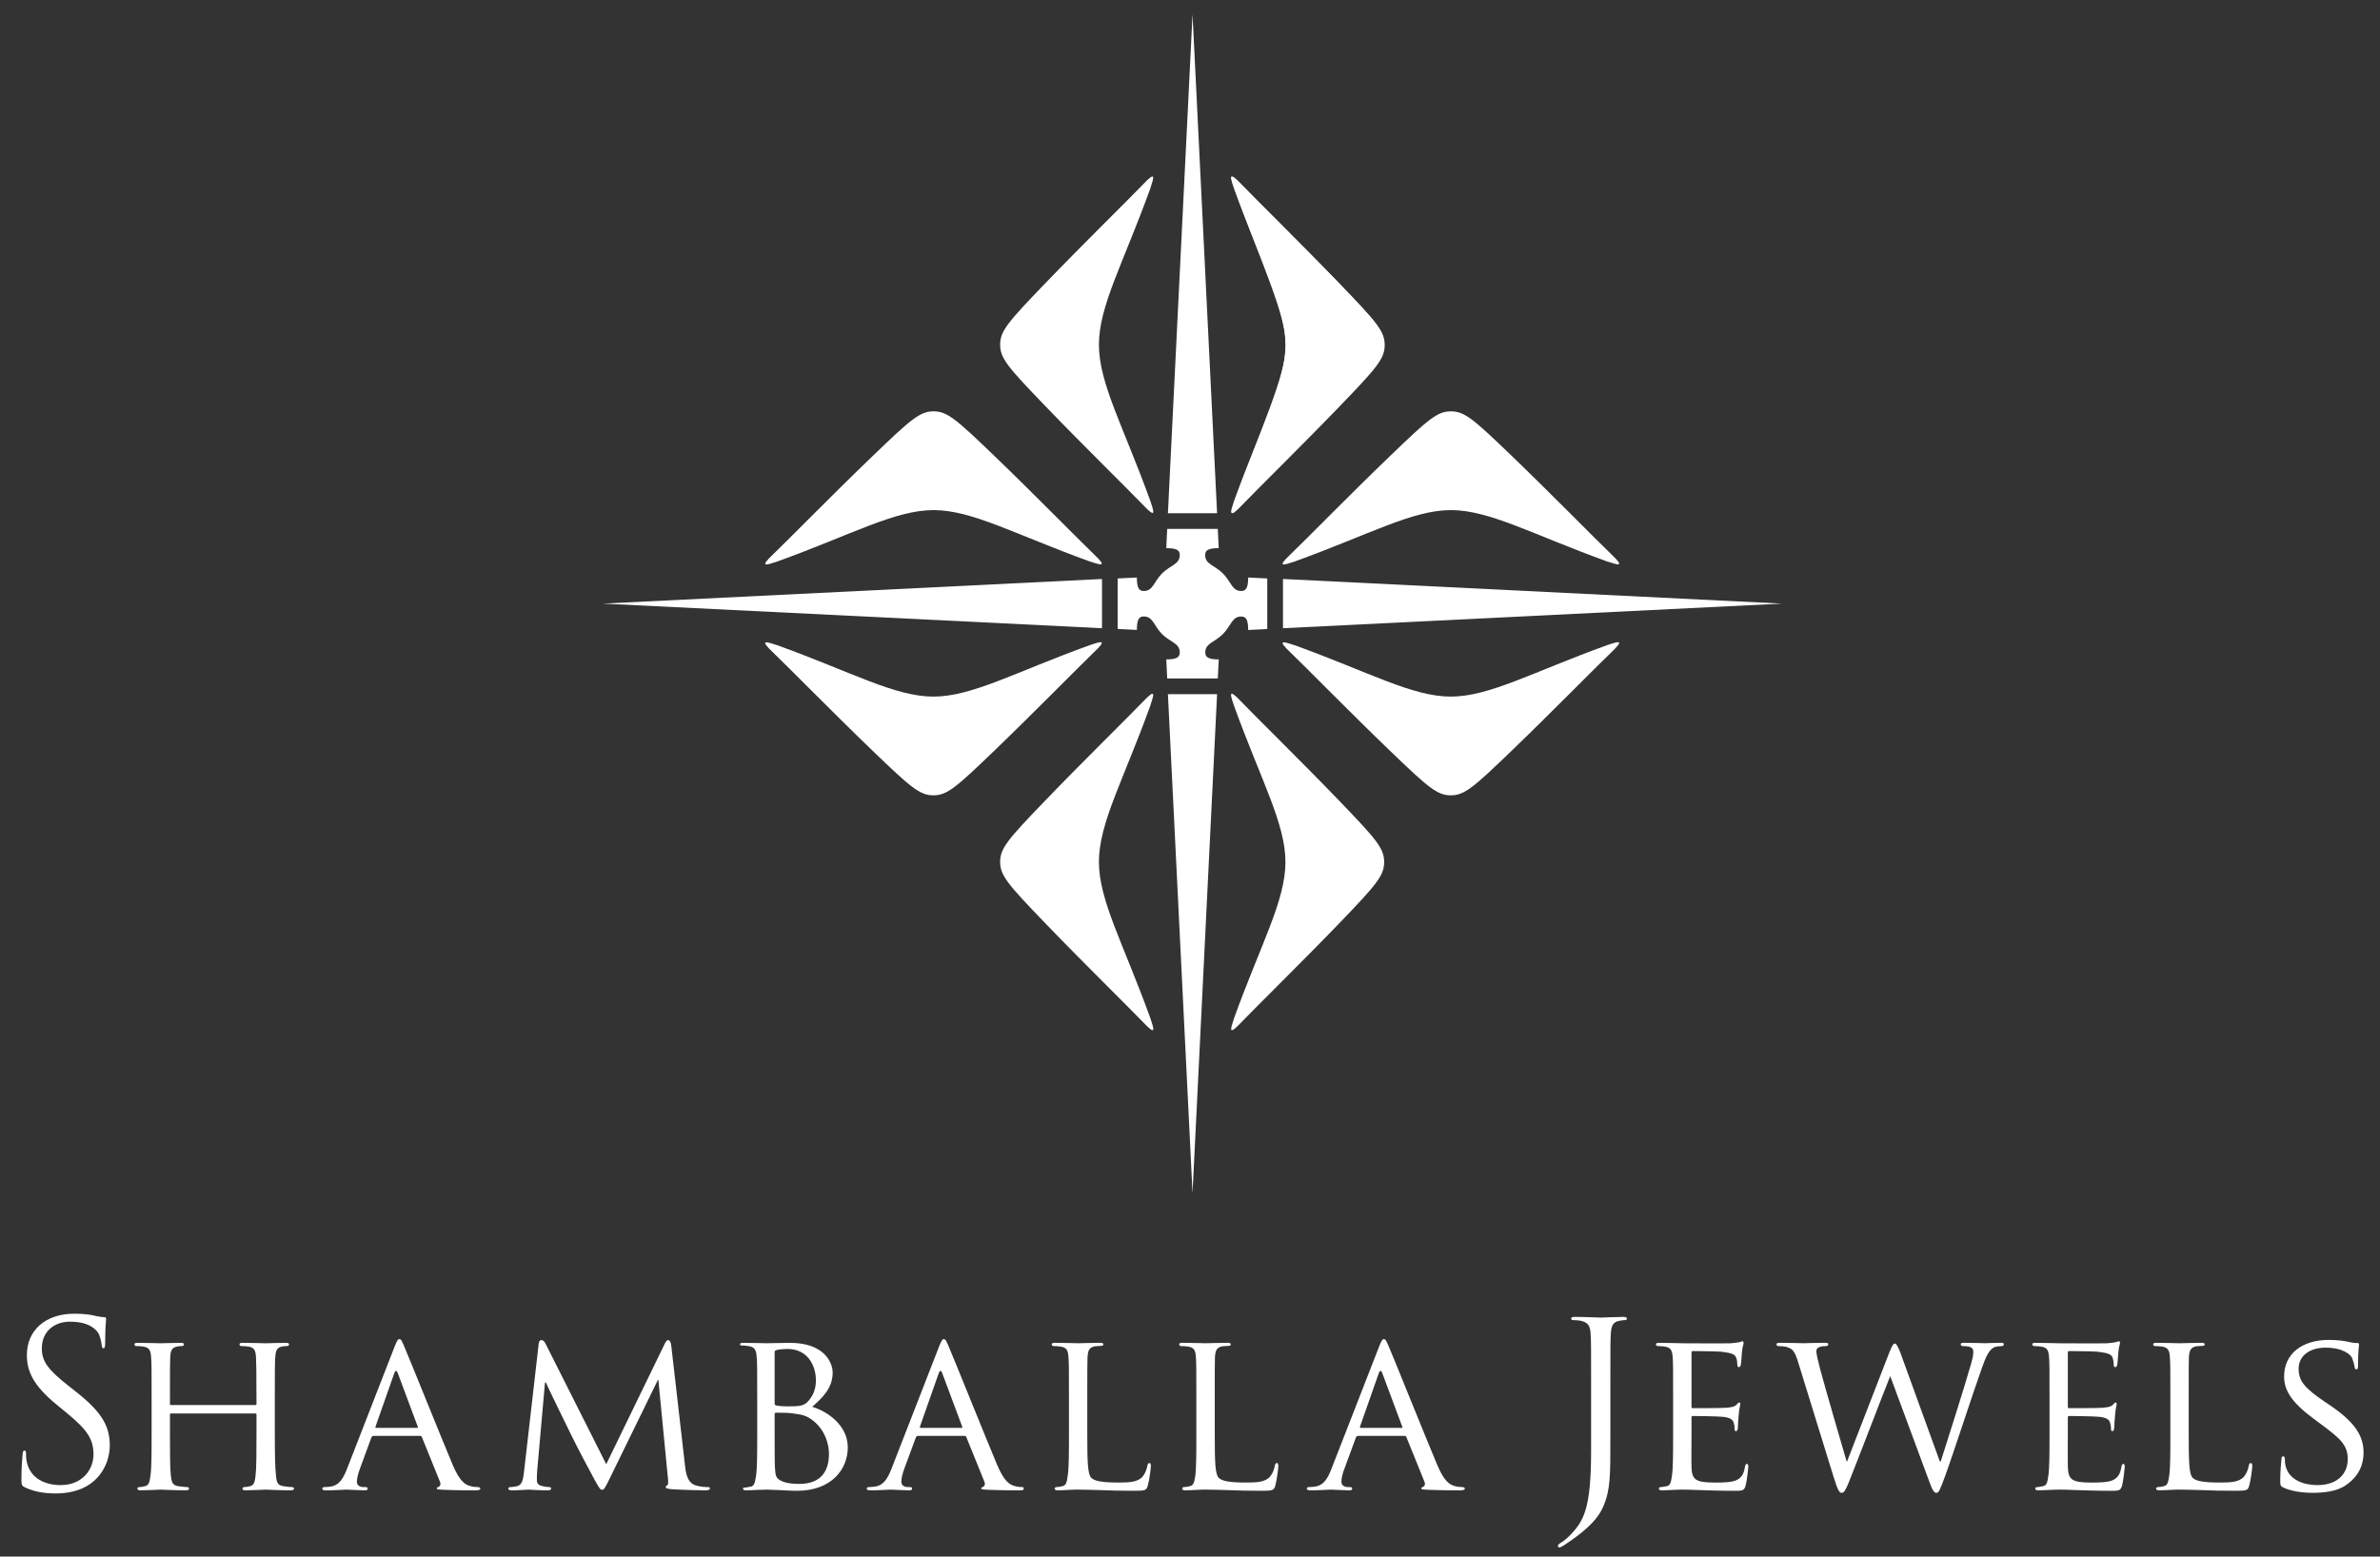 <svg xmlns="http://www.w3.org/2000/svg" xmlns:xlink="http://www.w3.org/1999/xlink" width="107px" height="70px" viewBox="0 0 107 70" version="1.1">
    <rect x="0" y="0" width="107" height="70" fill="#333333" stroke="none"/>
    <!-- Generator: Sketch 50.2 (55047) - http://www.bohemiancoding.com/sketch -->
    <title>shamballa</title>
    <desc fill="#ffffff">Created with Sketch.</desc>
    <defs fill="#ffffff"/>
    <g id="Symbols" stroke="none" stroke-width="1" fill="none" fill-rule="evenodd">
        <g id="Elemente/marken" transform="translate(-197, -1078)" fill="#ffffff">
            <g id="MARKEN">
                <g id="marken" transform="translate(0, 601)">
                    <g id="shamballa" transform="translate(197, 477)">
                        <path d="M1.118,66.887 C0.974,66.815 0.963,66.776 0.963,66.494 C0.963,65.979 1.004,65.567 1.015,65.401 C1.026,65.287 1.046,65.235 1.098,65.235 C1.156,65.235 1.17,65.268 1.17,65.351 C1.17,65.445 1.17,65.586 1.201,65.73 C1.356,66.494 2.036,66.787 2.725,66.787 C3.718,66.787 4.203,66.07 4.203,65.412 C4.203,64.701 3.901,64.289 3.016,63.555 L2.551,63.174 C1.458,62.277 1.209,61.635 1.209,60.935 C1.209,59.831 2.036,59.079 3.348,59.079 C3.749,59.079 4.048,59.117 4.305,59.181 C4.499,59.22 4.582,59.234 4.665,59.234 C4.748,59.234 4.77,59.253 4.77,59.303 C4.77,59.355 4.728,59.696 4.728,60.396 C4.728,60.562 4.709,60.634 4.656,60.634 C4.593,60.634 4.582,60.587 4.573,60.501 C4.562,60.376 4.499,60.1 4.441,59.986 C4.377,59.873 4.1,59.438 3.149,59.438 C2.437,59.438 1.881,59.881 1.881,60.634 C1.881,61.223 2.147,61.597 3.137,62.368 L3.428,62.598 C4.645,63.555 4.936,64.195 4.936,65.022 C4.936,65.445 4.77,66.225 4.059,66.732 C3.616,67.044 3.057,67.163 2.498,67.163 C2.014,67.163 1.541,67.091 1.118,66.887" id="Fill-281" fill="#ffffff"/>
                        <path d="M12.355,64.473 C12.355,65.32 12.366,66.009 12.408,66.371 C12.438,66.632 12.458,66.795 12.737,66.836 C12.862,66.856 13.066,66.878 13.138,66.878 C13.202,66.878 13.221,66.919 13.221,66.95 C13.221,66.991 13.172,67.022 13.066,67.022 C12.574,67.022 11.996,66.991 11.943,66.991 C11.902,66.991 11.315,67.022 11.044,67.022 C10.942,67.022 10.903,67 10.903,66.95 C10.903,66.919 10.922,66.878 10.972,66.878 C11.055,66.878 11.16,66.856 11.243,66.836 C11.428,66.795 11.459,66.62 11.489,66.363 C11.531,66.001 11.531,65.339 11.531,64.493 L11.531,63.618 C11.531,63.574 11.509,63.566 11.475,63.566 L7.691,63.566 C7.663,63.566 7.641,63.574 7.641,63.618 L7.641,64.493 C7.641,65.339 7.641,66.009 7.682,66.371 C7.715,66.632 7.743,66.795 8.011,66.836 C8.147,66.856 8.343,66.878 8.424,66.878 C8.479,66.878 8.498,66.919 8.498,66.95 C8.498,66.991 8.454,67.022 8.352,67.022 C7.848,67.022 7.27,66.991 7.228,66.991 C7.176,66.991 6.598,67.022 6.321,67.022 C6.23,67.022 6.177,67 6.177,66.95 C6.177,66.919 6.196,66.878 6.249,66.878 C6.332,66.878 6.443,66.856 6.526,66.836 C6.7,66.795 6.725,66.632 6.764,66.371 C6.816,66.009 6.816,65.32 6.816,64.473 L6.816,62.93 C6.816,61.563 6.816,61.317 6.794,61.04 C6.775,60.738 6.725,60.597 6.423,60.553 C6.351,60.542 6.196,60.534 6.113,60.534 C6.083,60.534 6.044,60.492 6.044,60.462 C6.044,60.409 6.083,60.39 6.185,60.39 C6.598,60.39 7.176,60.409 7.228,60.409 C7.27,60.409 7.848,60.39 8.125,60.39 C8.23,60.39 8.269,60.409 8.269,60.462 C8.269,60.492 8.23,60.534 8.197,60.534 C8.139,60.534 8.075,60.534 7.973,60.553 C7.724,60.605 7.671,60.73 7.652,61.04 C7.641,61.317 7.641,61.582 7.641,62.949 L7.641,63.134 C7.641,63.187 7.663,63.187 7.691,63.187 L11.475,63.187 C11.509,63.187 11.531,63.187 11.531,63.134 L11.531,62.949 C11.531,61.582 11.52,61.317 11.509,61.04 C11.489,60.738 11.448,60.597 11.146,60.553 C11.077,60.542 10.922,60.534 10.839,60.534 C10.798,60.534 10.767,60.492 10.767,60.462 C10.767,60.409 10.806,60.39 10.911,60.39 C11.315,60.39 11.902,60.409 11.943,60.409 C11.996,60.409 12.574,60.39 12.84,60.39 C12.945,60.39 12.997,60.409 12.997,60.462 C12.997,60.492 12.953,60.534 12.914,60.534 C12.851,60.534 12.798,60.534 12.685,60.553 C12.447,60.605 12.397,60.73 12.375,61.04 C12.355,61.317 12.355,61.563 12.355,62.93 L12.355,64.473 Z" id="Fill-282" fill="#ffffff"/>
                        <path d="M18.749,64.215 C18.793,64.215 18.793,64.196 18.779,64.152 L17.883,61.75 C17.83,61.615 17.777,61.615 17.728,61.75 L16.884,64.152 C16.873,64.196 16.884,64.215 16.911,64.215 L18.749,64.215 Z M17.739,60.563 C17.852,60.275 17.894,60.223 17.955,60.223 C18.049,60.223 18.079,60.347 18.17,60.544 C18.336,60.915 19.789,64.536 20.348,65.867 C20.677,66.65 20.926,66.761 21.12,66.824 C21.255,66.866 21.391,66.877 21.482,66.877 C21.532,66.877 21.596,66.896 21.596,66.952 C21.596,66.999 21.493,67.024 21.391,67.024 C21.255,67.024 20.586,67.024 19.955,66.999 C19.781,66.99 19.637,66.99 19.637,66.941 C19.637,66.896 19.656,66.896 19.698,66.877 C19.75,66.858 19.841,66.786 19.781,66.639 L18.967,64.628 C18.945,64.586 18.934,64.575 18.884,64.575 L16.79,64.575 C16.748,64.575 16.718,64.6 16.696,64.65 L16.181,66.052 C16.098,66.271 16.045,66.484 16.045,66.639 C16.045,66.816 16.198,66.877 16.355,66.877 L16.438,66.877 C16.51,66.877 16.53,66.907 16.53,66.952 C16.53,66.999 16.48,67.024 16.397,67.024 C16.181,67.024 15.683,66.99 15.581,66.99 C15.489,66.99 15.036,67.024 14.665,67.024 C14.551,67.024 14.488,66.999 14.488,66.952 C14.488,66.907 14.532,66.877 14.571,66.877 C14.634,66.877 14.767,66.866 14.839,66.858 C15.251,66.805 15.426,66.495 15.603,66.052 L17.739,60.563 Z" id="Fill-283" fill="#ffffff"/>
                        <path d="M30.794,65.887 C30.825,66.197 30.885,66.67 31.259,66.794 C31.519,66.877 31.751,66.877 31.848,66.877 C31.887,66.877 31.917,66.897 31.917,66.941 C31.917,66.991 31.834,67.024 31.732,67.024 C31.527,67.024 30.517,66.999 30.185,66.971 C29.967,66.949 29.928,66.919 29.928,66.877 C29.928,66.844 29.947,66.816 29.989,66.805 C30.042,66.794 30.05,66.661 30.03,66.493 L29.599,62.06 L29.577,62.06 L27.388,66.537 C27.203,66.919 27.15,66.999 27.07,66.999 C26.99,66.999 26.937,66.919 26.76,66.601 C26.522,66.163 25.925,65.04 25.698,64.567 C25.429,64.011 24.696,62.533 24.541,62.174 L24.502,62.174 L24.151,66.136 C24.137,66.271 24.137,66.435 24.137,66.578 C24.137,66.711 24.22,66.794 24.356,66.825 C24.511,66.866 24.646,66.877 24.707,66.877 C24.74,66.877 24.779,66.908 24.779,66.941 C24.779,66.999 24.715,67.024 24.616,67.024 C24.273,67.024 23.841,66.991 23.769,66.991 C23.686,66.991 23.255,67.024 23.006,67.024 C22.912,67.024 22.851,66.999 22.851,66.941 C22.851,66.908 22.895,66.877 22.942,66.877 C23.014,66.877 23.078,66.866 23.21,66.844 C23.509,66.794 23.52,66.473 23.564,66.144 L24.22,60.42 C24.234,60.328 24.273,60.265 24.328,60.265 C24.386,60.265 24.458,60.295 24.511,60.397 L27.255,65.848 L29.895,60.411 C29.939,60.328 29.978,60.265 30.042,60.265 C30.102,60.265 30.152,60.339 30.177,60.503 L30.794,65.887 Z" id="Fill-284" fill="#ffffff"/>
                        <path d="M34.826,64.082 C34.826,64.763 34.826,65.814 34.837,65.95 C34.864,66.37 34.864,66.475 35.147,66.608 C35.393,66.725 35.775,66.733 35.938,66.733 C36.535,66.733 37.269,66.506 37.269,65.383 C37.269,64.99 37.114,64.237 36.405,63.781 C36.093,63.587 35.805,63.595 35.589,63.557 C35.476,63.532 35.022,63.532 34.878,63.532 C34.845,63.532 34.826,63.557 34.826,63.595 L34.826,64.082 Z M34.826,63.111 C34.826,63.175 34.845,63.194 34.889,63.205 C34.939,63.216 35.102,63.247 35.443,63.247 C35.949,63.247 36.145,63.225 36.331,63.017 C36.527,62.804 36.682,62.502 36.682,62.082 C36.682,61.409 36.311,60.665 35.404,60.665 C35.302,60.665 35.083,60.676 34.939,60.709 C34.856,60.729 34.826,60.748 34.826,60.804 L34.826,63.111 Z M34.043,62.926 C34.043,61.564 34.043,61.318 34.02,61.039 C34.001,60.74 33.946,60.574 33.65,60.535 C33.578,60.521 33.423,60.51 33.34,60.51 C33.309,60.51 33.268,60.491 33.268,60.463 C33.268,60.408 33.309,60.391 33.412,60.391 C33.824,60.391 34.413,60.408 34.466,60.408 C34.682,60.408 35.102,60.391 35.526,60.391 C37.042,60.391 37.435,61.263 37.435,61.73 C37.435,62.419 36.984,62.854 36.516,63.266 C37.208,63.474 38.115,64.102 38.115,65.092 C38.115,66.074 37.382,67.043 35.835,67.043 C35.672,67.043 35.34,67.032 35.052,67.012 C34.762,67.001 34.505,66.99 34.466,66.99 C34.444,66.99 34.278,67.001 34.092,67.001 C33.907,67.012 33.688,67.021 33.547,67.021 C33.456,67.021 33.403,67.001 33.403,66.949 C33.403,66.918 33.423,66.899 33.475,66.899 C33.558,66.899 33.669,66.866 33.752,66.857 C33.926,66.827 33.946,66.628 33.99,66.37 C34.043,66.011 34.043,65.322 34.043,64.475 L34.043,62.926 Z" id="Fill-285" fill="#ffffff"/>
                        <path d="M43.226,64.215 C43.27,64.215 43.27,64.196 43.256,64.152 L42.36,61.75 C42.307,61.615 42.254,61.615 42.205,61.75 L41.361,64.152 C41.35,64.196 41.361,64.215 41.388,64.215 L43.226,64.215 Z M42.216,60.563 C42.329,60.275 42.371,60.223 42.429,60.223 C42.526,60.223 42.556,60.347 42.647,60.544 C42.813,60.915 44.266,64.536 44.825,65.867 C45.154,66.65 45.403,66.761 45.597,66.824 C45.732,66.866 45.868,66.877 45.959,66.877 C46.009,66.877 46.026,66.896 46.026,66.952 C46.026,66.999 45.97,67.024 45.868,67.024 C45.732,67.024 45.063,67.024 44.432,66.999 C44.258,66.99 44.114,66.99 44.114,66.941 C44.114,66.896 44.136,66.896 44.175,66.877 C44.227,66.858 44.318,66.786 44.258,66.639 L43.444,64.628 C43.422,64.586 43.411,64.575 43.361,64.575 L41.267,64.575 C41.225,64.575 41.195,64.6 41.173,64.65 L40.655,66.052 C40.575,66.271 40.522,66.484 40.522,66.639 C40.522,66.816 40.68,66.877 40.832,66.877 L40.915,66.877 C40.987,66.877 41.007,66.907 41.007,66.952 C41.007,66.999 40.957,67.024 40.874,67.024 C40.655,67.024 40.16,66.99 40.058,66.99 C39.966,66.99 39.513,67.024 39.139,67.024 C39.028,67.024 38.965,66.999 38.965,66.952 C38.965,66.907 39.006,66.877 39.048,66.877 C39.111,66.877 39.241,66.866 39.316,66.858 C39.728,66.805 39.903,66.495 40.08,66.052 L42.216,60.563 Z" id="Fill-286" fill="#ffffff"/>
                        <path d="M48.882,64.494 C48.882,65.784 48.902,66.312 49.068,66.467 C49.214,66.608 49.563,66.672 50.277,66.672 C50.75,66.672 51.151,66.661 51.37,66.404 C51.483,66.268 51.555,66.083 51.585,65.908 C51.594,65.845 51.627,65.795 51.677,65.795 C51.721,65.795 51.74,65.836 51.74,65.928 C51.74,66.022 51.677,66.55 51.605,66.805 C51.544,67.012 51.514,67.043 51.029,67.043 C50.379,67.043 49.873,67.032 49.45,67.012 C49.037,67.001 48.727,66.99 48.459,66.99 C48.418,66.99 48.265,66.99 48.085,67.001 C47.903,67.012 47.706,67.021 47.563,67.021 C47.468,67.021 47.416,67.001 47.416,66.949 C47.416,66.918 47.438,66.877 47.488,66.877 C47.571,66.877 47.687,66.857 47.77,66.835 C47.944,66.794 47.964,66.628 48.002,66.37 C48.058,66.011 48.058,65.319 48.058,64.475 L48.058,62.926 C48.058,61.564 48.058,61.318 48.036,61.039 C48.016,60.737 47.964,60.593 47.665,60.555 C47.593,60.543 47.438,60.535 47.355,60.535 C47.325,60.535 47.283,60.491 47.283,60.46 C47.283,60.408 47.325,60.389 47.43,60.389 C47.842,60.389 48.406,60.408 48.459,60.408 C48.501,60.408 49.184,60.389 49.461,60.389 C49.552,60.389 49.607,60.408 49.607,60.46 C49.607,60.491 49.563,60.524 49.533,60.524 C49.472,60.524 49.336,60.535 49.234,60.543 C48.965,60.593 48.913,60.729 48.893,61.039 C48.882,61.318 48.882,61.564 48.882,62.926 L48.882,64.494 Z" id="Fill-287" fill="#ffffff"/>
                        <path d="M54.613,64.494 C54.613,65.784 54.632,66.312 54.798,66.467 C54.942,66.608 55.293,66.672 56.007,66.672 C56.48,66.672 56.881,66.661 57.1,66.404 C57.213,66.268 57.285,66.083 57.316,65.908 C57.324,65.845 57.357,65.795 57.407,65.795 C57.451,65.795 57.471,65.836 57.471,65.928 C57.471,66.022 57.407,66.55 57.338,66.805 C57.274,67.012 57.244,67.043 56.76,67.043 C56.109,67.043 55.603,67.032 55.18,67.012 C54.768,67.001 54.458,66.99 54.189,66.99 C54.148,66.99 53.996,66.99 53.819,67.001 C53.633,67.012 53.437,67.021 53.29,67.021 C53.199,67.021 53.149,67.001 53.149,66.949 C53.149,66.918 53.168,66.877 53.218,66.877 C53.301,66.877 53.417,66.857 53.5,66.835 C53.675,66.794 53.694,66.628 53.738,66.37 C53.785,66.011 53.785,65.319 53.785,64.475 L53.785,62.926 C53.785,61.564 53.785,61.318 53.766,61.039 C53.747,60.737 53.694,60.593 53.395,60.555 C53.323,60.543 53.168,60.535 53.085,60.535 C53.055,60.535 53.013,60.491 53.013,60.46 C53.013,60.408 53.055,60.389 53.16,60.389 C53.572,60.389 54.137,60.408 54.189,60.408 C54.231,60.408 54.914,60.389 55.191,60.389 C55.282,60.389 55.335,60.408 55.335,60.46 C55.335,60.491 55.293,60.524 55.263,60.524 C55.199,60.524 55.066,60.535 54.964,60.543 C54.696,60.593 54.643,60.729 54.621,61.039 C54.613,61.318 54.613,61.564 54.613,62.926 L54.613,64.494 Z" id="Fill-288" fill="#ffffff"/>
                        <path d="M63.01,64.215 C63.054,64.215 63.054,64.196 63.04,64.152 L62.144,61.75 C62.091,61.615 62.039,61.615 61.989,61.75 L61.145,64.152 C61.134,64.196 61.145,64.215 61.173,64.215 L63.01,64.215 Z M62,60.563 C62.111,60.275 62.155,60.223 62.216,60.223 C62.31,60.223 62.34,60.347 62.432,60.544 C62.598,60.915 64.05,64.536 64.609,65.867 C64.938,66.65 65.187,66.761 65.381,66.824 C65.517,66.866 65.652,66.877 65.746,66.877 C65.793,66.877 65.857,66.896 65.857,66.952 C65.857,66.999 65.755,67.024 65.652,67.024 C65.517,67.024 64.847,67.024 64.216,66.999 C64.042,66.99 63.898,66.99 63.898,66.941 C63.898,66.896 63.917,66.896 63.959,66.877 C64.011,66.858 64.103,66.786 64.042,66.639 L63.228,64.628 C63.204,64.586 63.195,64.575 63.145,64.575 L61.051,64.575 C61.009,64.575 60.979,64.6 60.957,64.65 L60.442,66.052 C60.357,66.271 60.307,66.484 60.307,66.639 C60.307,66.816 60.464,66.877 60.617,66.877 L60.7,66.877 C60.772,66.877 60.791,66.907 60.791,66.952 C60.791,66.999 60.741,67.024 60.658,67.024 C60.442,67.024 59.944,66.99 59.842,66.99 C59.751,66.99 59.297,67.024 58.923,67.024 C58.813,67.024 58.749,66.999 58.749,66.952 C58.749,66.907 58.791,66.877 58.832,66.877 C58.896,66.877 59.026,66.866 59.098,66.858 C59.513,66.805 59.687,66.495 59.861,66.052 L62,60.563 Z" id="Fill-289" fill="#ffffff"/>
                        <path d="M72.399,64.691 C72.399,66.362 72.399,67.001 72.089,67.731 C71.873,68.252 71.419,68.733 70.584,69.311 C70.451,69.402 70.285,69.519 70.18,69.568 C70.16,69.58 70.141,69.591 70.111,69.591 C70.077,69.591 70.039,69.568 70.039,69.53 C70.039,69.466 70.088,69.436 70.18,69.375 C70.304,69.303 70.451,69.178 70.542,69.087 C71.215,68.404 71.533,67.859 71.533,65.197 L71.533,62.214 C71.533,60.604 71.533,60.316 71.511,59.987 C71.491,59.636 71.408,59.472 71.068,59.398 C70.985,59.378 70.811,59.367 70.719,59.367 C70.675,59.367 70.636,59.348 70.636,59.306 C70.636,59.243 70.689,59.223 70.8,59.223 C71.262,59.223 71.915,59.254 71.967,59.254 C72.017,59.254 72.667,59.223 72.977,59.223 C73.09,59.223 73.143,59.243 73.143,59.306 C73.143,59.348 73.099,59.367 73.06,59.367 C72.988,59.367 72.924,59.378 72.803,59.398 C72.52,59.448 72.437,59.625 72.418,59.987 C72.399,60.316 72.399,60.604 72.399,62.214 L72.399,64.691 Z" id="Fill-290" fill="#ffffff"/>
                        <path d="M75.22,62.927 C75.22,61.566 75.22,61.319 75.201,61.037 C75.179,60.738 75.126,60.594 74.827,60.556 C74.755,60.545 74.603,60.534 74.52,60.534 C74.487,60.534 74.448,60.492 74.448,60.462 C74.448,60.409 74.487,60.39 74.589,60.39 C75.001,60.39 75.591,60.409 75.643,60.409 C75.707,60.409 77.602,60.42 77.81,60.409 C77.984,60.398 78.15,60.368 78.222,60.356 C78.261,60.345 78.305,60.318 78.344,60.318 C78.377,60.318 78.388,60.356 78.388,60.398 C78.388,60.462 78.333,60.564 78.313,60.813 C78.305,60.893 78.286,61.286 78.261,61.391 C78.252,61.43 78.222,61.483 78.181,61.483 C78.131,61.483 78.106,61.441 78.106,61.366 C78.106,61.305 78.098,61.164 78.056,61.059 C77.995,60.915 77.901,60.852 77.406,60.791 C77.251,60.769 76.199,60.76 76.094,60.76 C76.056,60.76 76.047,60.791 76.047,60.852 L76.047,63.237 C76.047,63.298 76.047,63.328 76.094,63.328 C76.211,63.328 77.406,63.328 77.613,63.309 C77.829,63.286 77.965,63.275 78.056,63.184 C78.12,63.12 78.158,63.071 78.189,63.071 C78.222,63.071 78.241,63.09 78.241,63.145 C78.241,63.192 78.189,63.339 78.169,63.627 C78.15,63.801 78.131,64.133 78.131,64.194 C78.131,64.269 78.106,64.36 78.048,64.36 C78.003,64.36 77.984,64.33 77.984,64.277 C77.984,64.194 77.984,64.103 77.943,63.989 C77.912,63.865 77.829,63.762 77.478,63.718 C77.232,63.69 76.26,63.679 76.108,63.679 C76.056,63.679 76.047,63.71 76.047,63.743 L76.047,64.471 C76.047,64.772 76.036,65.793 76.047,65.968 C76.064,66.557 76.23,66.673 77.129,66.673 C77.367,66.673 77.799,66.673 78.037,66.579 C78.272,66.474 78.396,66.322 78.449,65.968 C78.471,65.865 78.49,65.835 78.543,65.835 C78.593,65.835 78.601,65.909 78.601,65.968 C78.601,66.031 78.532,66.629 78.479,66.814 C78.416,67.044 78.324,67.044 77.973,67.044 C77.295,67.044 76.764,67.022 76.396,67.011 C76.014,66.991 75.779,66.991 75.643,66.991 C75.624,66.991 75.447,66.991 75.25,67.002 C75.076,67.011 74.869,67.022 74.725,67.022 C74.633,67.022 74.578,67.002 74.578,66.95 C74.578,66.919 74.603,66.878 74.65,66.878 C74.736,66.878 74.849,66.847 74.932,66.836 C75.107,66.803 75.126,66.629 75.167,66.371 C75.22,66.012 75.22,65.32 75.22,64.471 L75.22,62.927 Z" id="Fill-291" fill="#ffffff"/>
                        <path d="M87.21,65.722 L87.252,65.722 C87.479,65 88.295,62.463 88.613,61.34 C88.707,61.008 88.715,60.903 88.715,60.792 C88.715,60.634 88.643,60.535 88.231,60.535 C88.181,60.535 88.148,60.479 88.148,60.452 C88.148,60.407 88.19,60.388 88.303,60.388 C88.768,60.388 89.15,60.407 89.233,60.407 C89.294,60.407 89.687,60.388 89.966,60.388 C90.046,60.388 90.088,60.407 90.088,60.441 C90.088,60.479 90.068,60.535 90.005,60.535 C89.974,60.535 89.8,60.543 89.698,60.573 C89.426,60.667 89.283,61.019 89.108,61.503 C88.707,62.618 87.808,65.401 87.448,66.381 C87.21,67.034 87.158,67.136 87.055,67.136 C86.961,67.136 86.878,67.023 86.756,66.68 L84.98,61.885 C84.673,62.646 83.445,65.858 83.115,66.671 C82.96,67.045 82.897,67.136 82.794,67.136 C82.703,67.136 82.628,67.045 82.443,66.445 L80.836,61.243 C80.692,60.781 80.598,60.667 80.36,60.587 C80.238,60.543 80.011,60.535 79.947,60.535 C79.909,60.535 79.864,60.501 79.864,60.452 C79.864,60.407 79.928,60.388 80.011,60.388 C80.487,60.388 80.99,60.407 81.085,60.407 C81.165,60.407 81.577,60.388 82.031,60.388 C82.158,60.388 82.197,60.407 82.197,60.452 C82.197,60.501 82.144,60.535 82.105,60.535 C82.031,60.535 81.887,60.535 81.785,60.587 C81.721,60.607 81.66,60.656 81.66,60.77 C81.66,60.883 81.729,61.193 81.834,61.586 C81.978,62.142 82.911,65.363 83.021,65.722 L83.041,65.722 L84.941,60.82 C85.074,60.471 85.138,60.421 85.19,60.421 C85.251,60.421 85.321,60.535 85.437,60.833 L87.21,65.722 Z" id="Fill-292" fill="#ffffff"/>
                        <path d="M92.142,62.927 C92.142,61.566 92.142,61.319 92.122,61.037 C92.1,60.738 92.05,60.594 91.749,60.556 C91.677,60.545 91.525,60.534 91.442,60.534 C91.409,60.534 91.367,60.492 91.367,60.462 C91.367,60.409 91.409,60.39 91.511,60.39 C91.923,60.39 92.513,60.409 92.562,60.409 C92.626,60.409 94.524,60.42 94.732,60.409 C94.906,60.398 95.072,60.368 95.144,60.356 C95.185,60.345 95.227,60.318 95.265,60.318 C95.299,60.318 95.31,60.356 95.31,60.398 C95.31,60.462 95.257,60.564 95.238,60.813 C95.227,60.893 95.207,61.286 95.185,61.391 C95.174,61.43 95.144,61.483 95.102,61.483 C95.052,61.483 95.028,61.441 95.028,61.366 C95.028,61.305 95.019,61.164 94.978,61.059 C94.917,60.915 94.823,60.852 94.328,60.791 C94.173,60.769 93.124,60.76 93.019,60.76 C92.977,60.76 92.966,60.791 92.966,60.852 L92.966,63.237 C92.966,63.298 92.966,63.328 93.019,63.328 C93.132,63.328 94.328,63.328 94.535,63.309 C94.751,63.286 94.886,63.275 94.978,63.184 C95.041,63.12 95.083,63.071 95.111,63.071 C95.144,63.071 95.163,63.09 95.163,63.145 C95.163,63.192 95.111,63.339 95.091,63.627 C95.072,63.801 95.052,64.133 95.052,64.194 C95.052,64.269 95.028,64.36 94.969,64.36 C94.925,64.36 94.906,64.33 94.906,64.277 C94.906,64.194 94.906,64.103 94.864,63.989 C94.834,63.865 94.751,63.762 94.402,63.718 C94.153,63.69 93.182,63.679 93.03,63.679 C92.977,63.679 92.966,63.71 92.966,63.743 L92.966,64.471 C92.966,64.772 92.958,65.793 92.966,65.968 C92.988,66.557 93.152,66.673 94.051,66.673 C94.289,66.673 94.72,66.673 94.958,66.579 C95.194,66.474 95.318,66.322 95.373,65.968 C95.393,65.865 95.412,65.835 95.465,65.835 C95.515,65.835 95.526,65.909 95.526,65.968 C95.526,66.031 95.454,66.629 95.404,66.814 C95.337,67.044 95.246,67.044 94.895,67.044 C94.217,67.044 93.688,67.022 93.318,67.011 C92.936,66.991 92.698,66.991 92.562,66.991 C92.546,66.991 92.369,66.991 92.172,67.002 C91.995,67.011 91.79,67.022 91.647,67.022 C91.552,67.022 91.5,67.002 91.5,66.95 C91.5,66.919 91.525,66.878 91.575,66.878 C91.658,66.878 91.771,66.847 91.854,66.836 C92.028,66.803 92.05,66.629 92.089,66.371 C92.142,66.012 92.142,65.32 92.142,64.471 L92.142,62.927 Z" id="Fill-293" fill="#ffffff"/>
                        <path d="M98.4,64.494 C98.4,65.784 98.419,66.312 98.585,66.467 C98.729,66.608 99.081,66.672 99.794,66.672 C100.265,66.672 100.669,66.661 100.887,66.404 C100.998,66.268 101.073,66.083 101.103,65.908 C101.111,65.845 101.145,65.795 101.194,65.795 C101.236,65.795 101.258,65.836 101.258,65.928 C101.258,66.022 101.194,66.55 101.123,66.805 C101.062,67.012 101.028,67.043 100.547,67.043 C99.897,67.043 99.391,67.032 98.967,67.012 C98.555,67.001 98.245,66.99 97.977,66.99 C97.935,66.99 97.783,66.99 97.609,67.001 C97.421,67.012 97.224,67.021 97.08,67.021 C96.986,67.021 96.934,67.001 96.934,66.949 C96.934,66.918 96.956,66.877 97.006,66.877 C97.089,66.877 97.205,66.857 97.288,66.835 C97.462,66.794 97.481,66.628 97.523,66.37 C97.575,66.011 97.575,65.319 97.575,64.475 L97.575,62.926 C97.575,61.564 97.575,61.318 97.553,61.039 C97.534,60.737 97.481,60.593 97.18,60.555 C97.111,60.543 96.956,60.535 96.873,60.535 C96.842,60.535 96.801,60.491 96.801,60.46 C96.801,60.408 96.842,60.389 96.947,60.389 C97.36,60.389 97.924,60.408 97.977,60.408 C98.018,60.408 98.696,60.389 98.978,60.389 C99.07,60.389 99.122,60.408 99.122,60.46 C99.122,60.491 99.081,60.524 99.05,60.524 C98.989,60.524 98.854,60.535 98.749,60.543 C98.483,60.593 98.43,60.729 98.408,61.039 C98.4,61.318 98.4,61.564 98.4,62.926 L98.4,64.494 Z" id="Fill-294" fill="#ffffff"/>
                        <path d="M102.651,66.897 C102.529,66.837 102.515,66.806 102.515,66.568 C102.515,66.137 102.557,65.785 102.568,65.639 C102.568,65.547 102.587,65.495 102.64,65.495 C102.689,65.495 102.723,65.528 102.723,65.597 C102.723,65.669 102.723,65.793 102.753,65.918 C102.9,66.557 103.578,66.787 104.186,66.787 C105.085,66.787 105.55,66.28 105.55,65.619 C105.55,64.988 105.21,64.692 104.405,64.092 L103.993,63.785 C103.01,63.052 102.689,62.515 102.689,61.903 C102.689,60.874 103.506,60.257 104.704,60.257 C105.063,60.257 105.426,60.304 105.644,60.359 C105.819,60.398 105.891,60.398 105.962,60.398 C106.032,60.398 106.057,60.409 106.057,60.462 C106.057,60.503 106.012,60.791 106.012,61.389 C106.012,61.524 106.004,61.582 105.94,61.582 C105.879,61.582 105.868,61.544 105.857,61.472 C105.849,61.369 105.774,61.131 105.727,61.037 C105.664,60.935 105.362,60.606 104.549,60.606 C103.887,60.606 103.342,60.935 103.342,61.555 C103.342,62.111 103.622,62.432 104.518,63.041 L104.776,63.215 C105.879,63.967 106.261,64.576 106.261,65.329 C106.261,65.846 106.065,66.402 105.415,66.825 C105.033,67.072 104.468,67.135 103.973,67.135 C103.55,67.135 103.021,67.072 102.651,66.897" id="Fill-295" fill="#ffffff"/>
                        <path d="M54.976,28.518 C54.605,28.891 54.188,28.924 54.188,29.339 C54.188,29.53 54.282,29.655 54.794,29.655 L54.749,30.512 L53.612,30.512 L52.475,30.512 L52.434,29.655 C52.943,29.655 53.039,29.53 53.039,29.339 C53.039,28.924 52.622,28.888 52.245,28.518 C51.875,28.147 51.841,27.723 51.424,27.723 C51.23,27.723 51.111,27.82 51.111,28.329 L50.248,28.285 L50.248,27.151 L50.248,26.014 L51.111,25.972 C51.111,26.481 51.23,26.578 51.424,26.578 C51.841,26.578 51.872,26.16 52.245,25.787 C52.619,25.416 53.039,25.38 53.039,24.965 C53.039,24.768 52.943,24.65 52.434,24.65 L52.475,23.786 L53.612,23.786 L54.749,23.786 L54.791,24.65 C54.282,24.65 54.182,24.768 54.182,24.965 C54.182,25.38 54.6,25.413 54.976,25.784 C55.35,26.157 55.386,26.578 55.801,26.578 C55.992,26.578 56.116,26.481 56.116,25.972 L56.974,26.014 L56.974,27.153 L56.974,28.288 L56.116,28.332 C56.116,27.82 55.992,27.726 55.801,27.726 C55.386,27.726 55.347,28.147 54.976,28.518" id="Fill-296" fill="#ffffff"/>
                        <polygon id="Fill-297" points="54.718 23.081 53.614 0.642 52.507 23.081" fill="#ffffff"/>
                        <polygon id="Fill-298" points="54.718 31.217 53.614 53.656 52.507 31.217" fill="#ffffff"/>
                        <path d="M57.812,15.516 C57.812,16.88 56.711,19.193 55.502,22.538 C55.336,23.05 55.231,23.355 55.826,22.727 C56.42,22.104 58.562,20.004 60.23,18.269 C61.902,16.535 62.253,16.131 62.253,15.516 C62.253,14.902 61.902,14.498 60.23,12.763 C58.562,11.029 56.42,8.929 55.826,8.306 C55.231,7.678 55.322,7.96 55.502,8.494 C56.711,11.839 57.812,14.152 57.812,15.516" id="Fill-299" fill="#ffffff"/>
                        <path d="M57.791,15.507 C57.791,17.244 56.69,19.184 55.481,22.529 C55.315,23.038 55.21,23.345 55.805,22.717 C56.399,22.094 58.541,19.994 60.212,18.26 C61.88,16.525 62.229,16.121 62.229,15.507 C62.229,14.892 61.88,14.488 60.212,12.754 C58.541,11.019 56.399,8.919 55.805,8.294 C55.21,7.668 55.301,7.951 55.481,8.485 C56.69,11.83 57.791,13.769 57.791,15.507" id="Fill-300" fill="#ffffff"/>
                        <path d="M49.405,15.5 C49.405,13.762 50.506,11.823 51.715,8.478 C51.881,7.966 51.986,7.662 51.392,8.29 C50.797,8.912 48.655,11.012 46.987,12.747 C45.316,14.482 44.964,14.886 44.964,15.5 C44.964,16.114 45.316,16.518 46.987,18.253 C48.655,19.988 50.797,22.088 51.392,22.71 C51.986,23.338 51.895,23.053 51.715,22.522 C50.506,19.177 49.405,17.238 49.405,15.5" id="Fill-301" fill="#ffffff"/>
                        <path d="M57.791,38.767 C57.791,40.504 56.69,42.444 55.481,45.789 C55.315,46.301 55.21,46.605 55.805,45.977 C56.399,45.354 58.541,43.254 60.212,41.52 C61.88,39.785 62.229,39.381 62.229,38.767 C62.229,38.152 61.88,37.748 60.212,36.014 C58.541,34.279 56.399,32.179 55.805,31.556 C55.21,30.928 55.301,31.213 55.481,31.744 C56.69,35.089 57.791,37.029 57.791,38.767" id="Fill-302" fill="#ffffff"/>
                        <path d="M49.405,38.76 C49.405,37.022 50.506,35.083 51.715,31.738 C51.881,31.229 51.986,30.922 51.392,31.55 C50.797,32.172 48.655,34.272 46.987,36.007 C45.316,37.742 44.964,38.146 44.964,38.76 C44.964,39.374 45.316,39.778 46.987,41.513 C48.655,43.248 50.797,45.348 51.392,45.97 C51.986,46.598 51.895,46.316 51.715,45.782 C50.506,42.437 49.405,40.497 49.405,38.76" id="Fill-303" fill="#ffffff"/>
                        <polygon id="Fill-304" points="49.544 26.038 27.105 27.145 49.544 28.252" fill="#ffffff"/>
                        <polygon id="Fill-305" points="57.68 26.038 80.116 27.145 57.68 28.252" fill="#ffffff"/>
                        <path d="M41.972,22.94 C43.709,22.94 45.649,24.041 48.994,25.25 C49.503,25.416 49.81,25.522 49.182,24.927 C48.559,24.332 46.459,22.19 44.725,20.522 C42.99,18.851 42.586,18.499 41.972,18.499 C41.357,18.499 40.954,18.851 39.219,20.522 C37.481,22.19 35.384,24.332 34.759,24.927 C34.133,25.522 34.416,25.428 34.95,25.25 C38.295,24.041 40.234,22.94 41.972,22.94" id="Fill-306" fill="#ffffff"/>
                        <path d="M41.965,31.327 C40.227,31.327 38.288,30.225 34.943,29.016 C34.431,28.85 34.126,28.745 34.752,29.34 C35.377,29.935 37.477,32.076 39.212,33.745 C40.947,35.416 41.351,35.767 41.965,35.767 C42.579,35.767 42.983,35.416 44.718,33.745 C46.453,32.076 48.553,29.935 49.175,29.34 C49.803,28.745 49.521,28.837 48.987,29.016 C45.642,30.225 43.702,31.327 41.965,31.327" id="Fill-307" fill="#ffffff"/>
                        <path d="M65.232,22.94 C66.969,22.94 68.909,24.041 72.254,25.25 C72.766,25.416 73.07,25.522 72.442,24.927 C71.819,24.332 69.719,22.19 67.985,20.522 C66.25,18.851 65.846,18.499 65.232,18.499 C64.617,18.499 64.213,18.851 62.479,20.522 C60.744,22.19 58.644,24.332 58.021,24.927 C57.393,25.522 57.678,25.428 58.209,25.25 C61.555,24.041 63.497,22.94 65.232,22.94" id="Fill-308" fill="#ffffff"/>
                        <path d="M65.225,31.327 C63.487,31.327 61.548,30.225 58.203,29.016 C57.693,28.85 57.386,28.745 58.014,29.34 C58.637,29.935 60.737,32.076 62.472,33.745 C64.207,35.416 64.61,35.767 65.225,35.767 C65.842,35.767 66.243,35.416 67.978,33.745 C69.712,32.076 71.812,29.935 72.438,29.34 C73.063,28.745 72.781,28.837 72.247,29.016 C68.902,30.225 66.962,31.327 65.225,31.327" id="Fill-309" fill="#ffffff"/>
                    </g>
                </g>
            </g>
        </g>
    </g>
</svg>